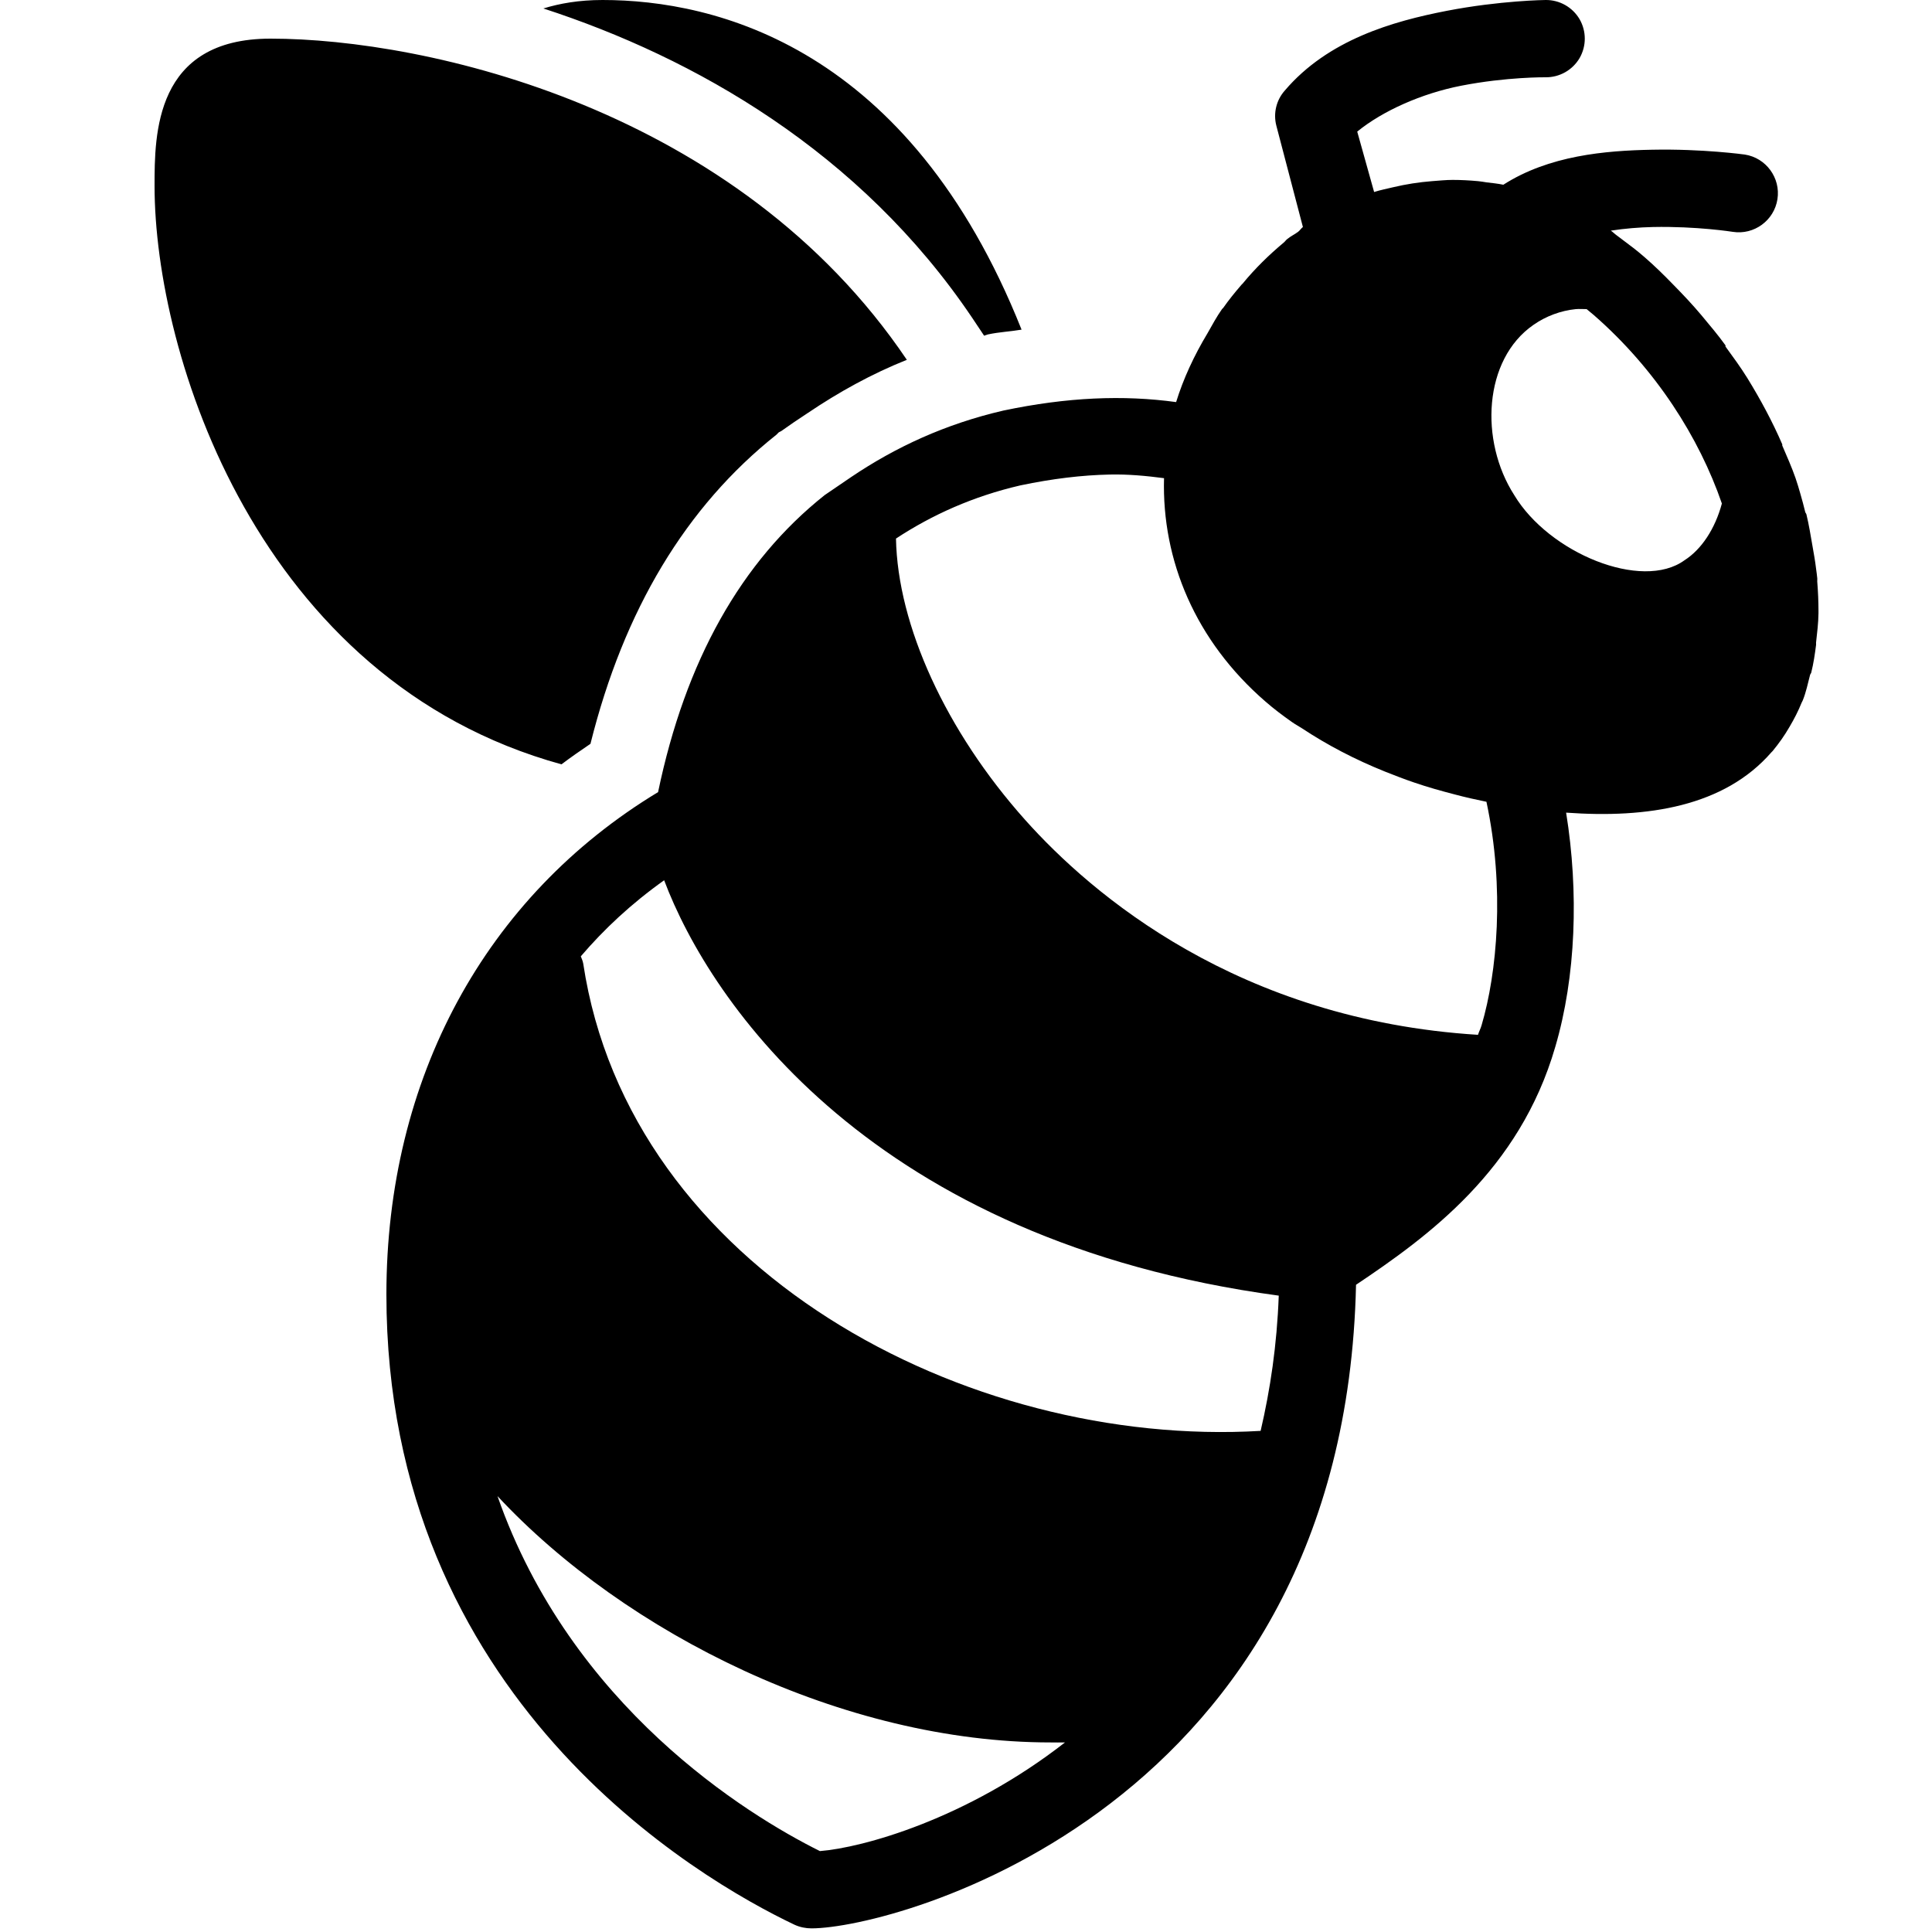 <svg xmlns="http://www.w3.org/2000/svg" viewBox="0 0 50 50" width="64" height="64">
  <path d="M 15.594 0 C 14.98 0 14.484 0.09 14.062 0.219 C 17.977 1.492 22.258 3.922 25.156 8.219 L 25.469 8.688 C 25.5 8.68 25.531 8.664 25.562 8.656 C 25.871 8.59 26.141 8.582 26.438 8.531 C 23.523 1.207 18.516 0 15.594 0 Z M 40 0 C 40 0 38.828 0.012 37.438 0.281 C 36.047 0.551 34.371 1.027 33.25 2.344 C 33.031 2.59 32.949 2.93 33.031 3.25 L 33.719 5.875 C 33.672 5.91 33.641 5.965 33.594 6 C 33.5 6.07 33.402 6.113 33.312 6.188 C 33.277 6.215 33.254 6.254 33.219 6.281 C 32.84 6.598 32.484 6.945 32.156 7.344 C 32.145 7.355 32.133 7.363 32.125 7.375 C 31.957 7.57 31.801 7.762 31.656 7.969 C 31.648 7.98 31.633 7.988 31.625 8 C 31.488 8.195 31.367 8.418 31.25 8.625 C 30.902 9.203 30.625 9.801 30.438 10.406 C 29.07 10.219 27.625 10.277 25.969 10.625 C 24.465 10.973 23.18 11.57 22.031 12.344 L 21.344 12.812 C 19.18 14.531 17.738 17.102 17.031 20.5 C 12.555 23.207 10 27.918 10 33.5 C 10 43.957 18.082 48.633 20.562 49.812 C 20.699 49.875 20.852 49.906 21 49.906 C 23.164 49.906 34.793 46.82 35.094 33.25 C 36.953 32.004 39.324 30.289 40.25 27.094 C 40.785 25.277 40.863 23.086 40.531 21.031 C 42.641 21.184 44.625 20.871 45.844 19.469 C 45.855 19.457 45.863 19.449 45.875 19.438 C 46.039 19.238 46.184 19.035 46.312 18.812 C 46.43 18.613 46.539 18.402 46.625 18.188 C 46.633 18.168 46.648 18.145 46.656 18.125 C 46.742 17.91 46.785 17.695 46.844 17.469 C 46.848 17.449 46.871 17.426 46.875 17.406 C 46.934 17.172 46.969 16.93 47 16.688 C 47.004 16.668 46.996 16.645 47 16.625 C 47.027 16.379 47.059 16.129 47.062 15.875 C 47.062 15.855 47.062 15.832 47.062 15.812 C 47.062 15.566 47.051 15.312 47.031 15.062 C 47.027 15.031 47.035 15 47.031 14.969 C 47.023 14.887 47.012 14.805 47 14.719 C 46.977 14.523 46.941 14.324 46.906 14.125 C 46.859 13.859 46.816 13.582 46.75 13.312 C 46.746 13.293 46.723 13.27 46.719 13.25 C 46.68 13.094 46.641 12.938 46.594 12.781 C 46.555 12.648 46.516 12.508 46.469 12.375 C 46.371 12.094 46.246 11.812 46.125 11.531 C 46.121 11.523 46.129 11.508 46.125 11.5 C 45.875 10.922 45.566 10.344 45.219 9.781 C 45.047 9.504 44.852 9.238 44.656 8.969 C 44.652 8.961 44.66 8.945 44.656 8.938 C 44.465 8.672 44.242 8.41 44.031 8.156 C 43.805 7.887 43.562 7.629 43.312 7.375 C 43.07 7.125 42.828 6.887 42.562 6.656 C 42.375 6.492 42.164 6.332 41.969 6.188 C 41.926 6.156 41.887 6.125 41.844 6.094 C 41.789 6.055 41.746 6.008 41.688 5.969 C 42.047 5.914 42.422 5.883 42.781 5.875 C 43.914 5.852 44.844 6 44.844 6 C 45.395 6.086 45.914 5.707 46 5.156 C 46.086 4.605 45.707 4.086 45.156 4 C 45.156 4 44.066 3.848 42.75 3.875 C 41.543 3.898 40.09 4.023 38.906 4.781 C 38.758 4.75 38.621 4.738 38.469 4.719 C 38.395 4.707 38.324 4.695 38.25 4.688 C 38.031 4.668 37.812 4.656 37.594 4.656 C 37.418 4.656 37.234 4.676 37.062 4.688 C 36.723 4.715 36.391 4.766 36.062 4.844 C 35.898 4.883 35.723 4.918 35.562 4.969 L 35.125 3.406 C 35.785 2.867 36.797 2.418 37.812 2.219 C 38.996 1.988 40 2 40 2 C 40.359 2.004 40.695 1.816 40.879 1.504 C 41.059 1.191 41.059 0.809 40.879 0.496 C 40.695 0.184 40.359 -0.004 40 0 Z M 7 1 C 4 1 4 3.484 4 4.812 C 4 9.164 6.66 17.613 14.531 19.781 C 14.773 19.598 15.027 19.422 15.281 19.25 C 16.145 15.785 17.754 13.109 20.094 11.25 L 20.156 11.188 L 20.219 11.156 L 20.531 10.938 L 20.906 10.688 C 21.711 10.145 22.559 9.676 23.469 9.312 C 19.082 2.809 11.047 1 7 1 Z M 40.781 8 C 40.871 7.992 40.969 8 41.062 8 C 41.125 8.051 41.188 8.102 41.25 8.156 C 42.863 9.566 43.977 11.332 44.562 13.031 C 44.387 13.684 44.035 14.219 43.594 14.5 C 42.492 15.301 40.086 14.312 39.188 12.812 C 38.289 11.414 38.387 9.305 39.688 8.406 C 40.012 8.18 40.395 8.039 40.781 8 Z M 28.719 12.281 C 29.203 12.27 29.672 12.316 30.125 12.375 C 30.066 14.504 30.941 16.59 32.75 18.156 C 32.965 18.344 33.199 18.52 33.438 18.688 C 33.52 18.746 33.602 18.789 33.688 18.844 C 34.348 19.281 35.066 19.656 35.844 19.969 C 36.09 20.066 36.34 20.164 36.594 20.25 C 36.945 20.371 37.297 20.469 37.656 20.562 C 37.922 20.633 38.199 20.695 38.469 20.75 C 38.949 22.996 38.742 25.184 38.344 26.531 C 38.32 26.617 38.277 26.695 38.25 26.781 C 32.047 26.395 28.258 23.152 26.531 21.219 C 24.48 18.922 23.23 16.184 23.188 13.938 C 24.121 13.324 25.188 12.844 26.406 12.562 C 27.242 12.387 27.996 12.297 28.719 12.281 Z M 17.188 22.781 C 18.387 25.965 22.578 32.109 33.094 33.531 C 33.047 34.812 32.875 35.957 32.625 37.031 C 25 37.48 16.289 32.848 15.094 24.938 C 15.082 24.867 15.055 24.812 15.031 24.75 C 15.633 24.047 16.332 23.391 17.188 22.781 Z M 12.875 38.719 C 16.188 42.277 21.828 45.094 27.188 45.094 C 27.32 45.094 27.43 45.098 27.562 45.094 C 25.008 47.086 22.316 47.82 21.219 47.906 C 19.32 46.961 14.777 44.164 12.875 38.719 Z"/>
</svg>

